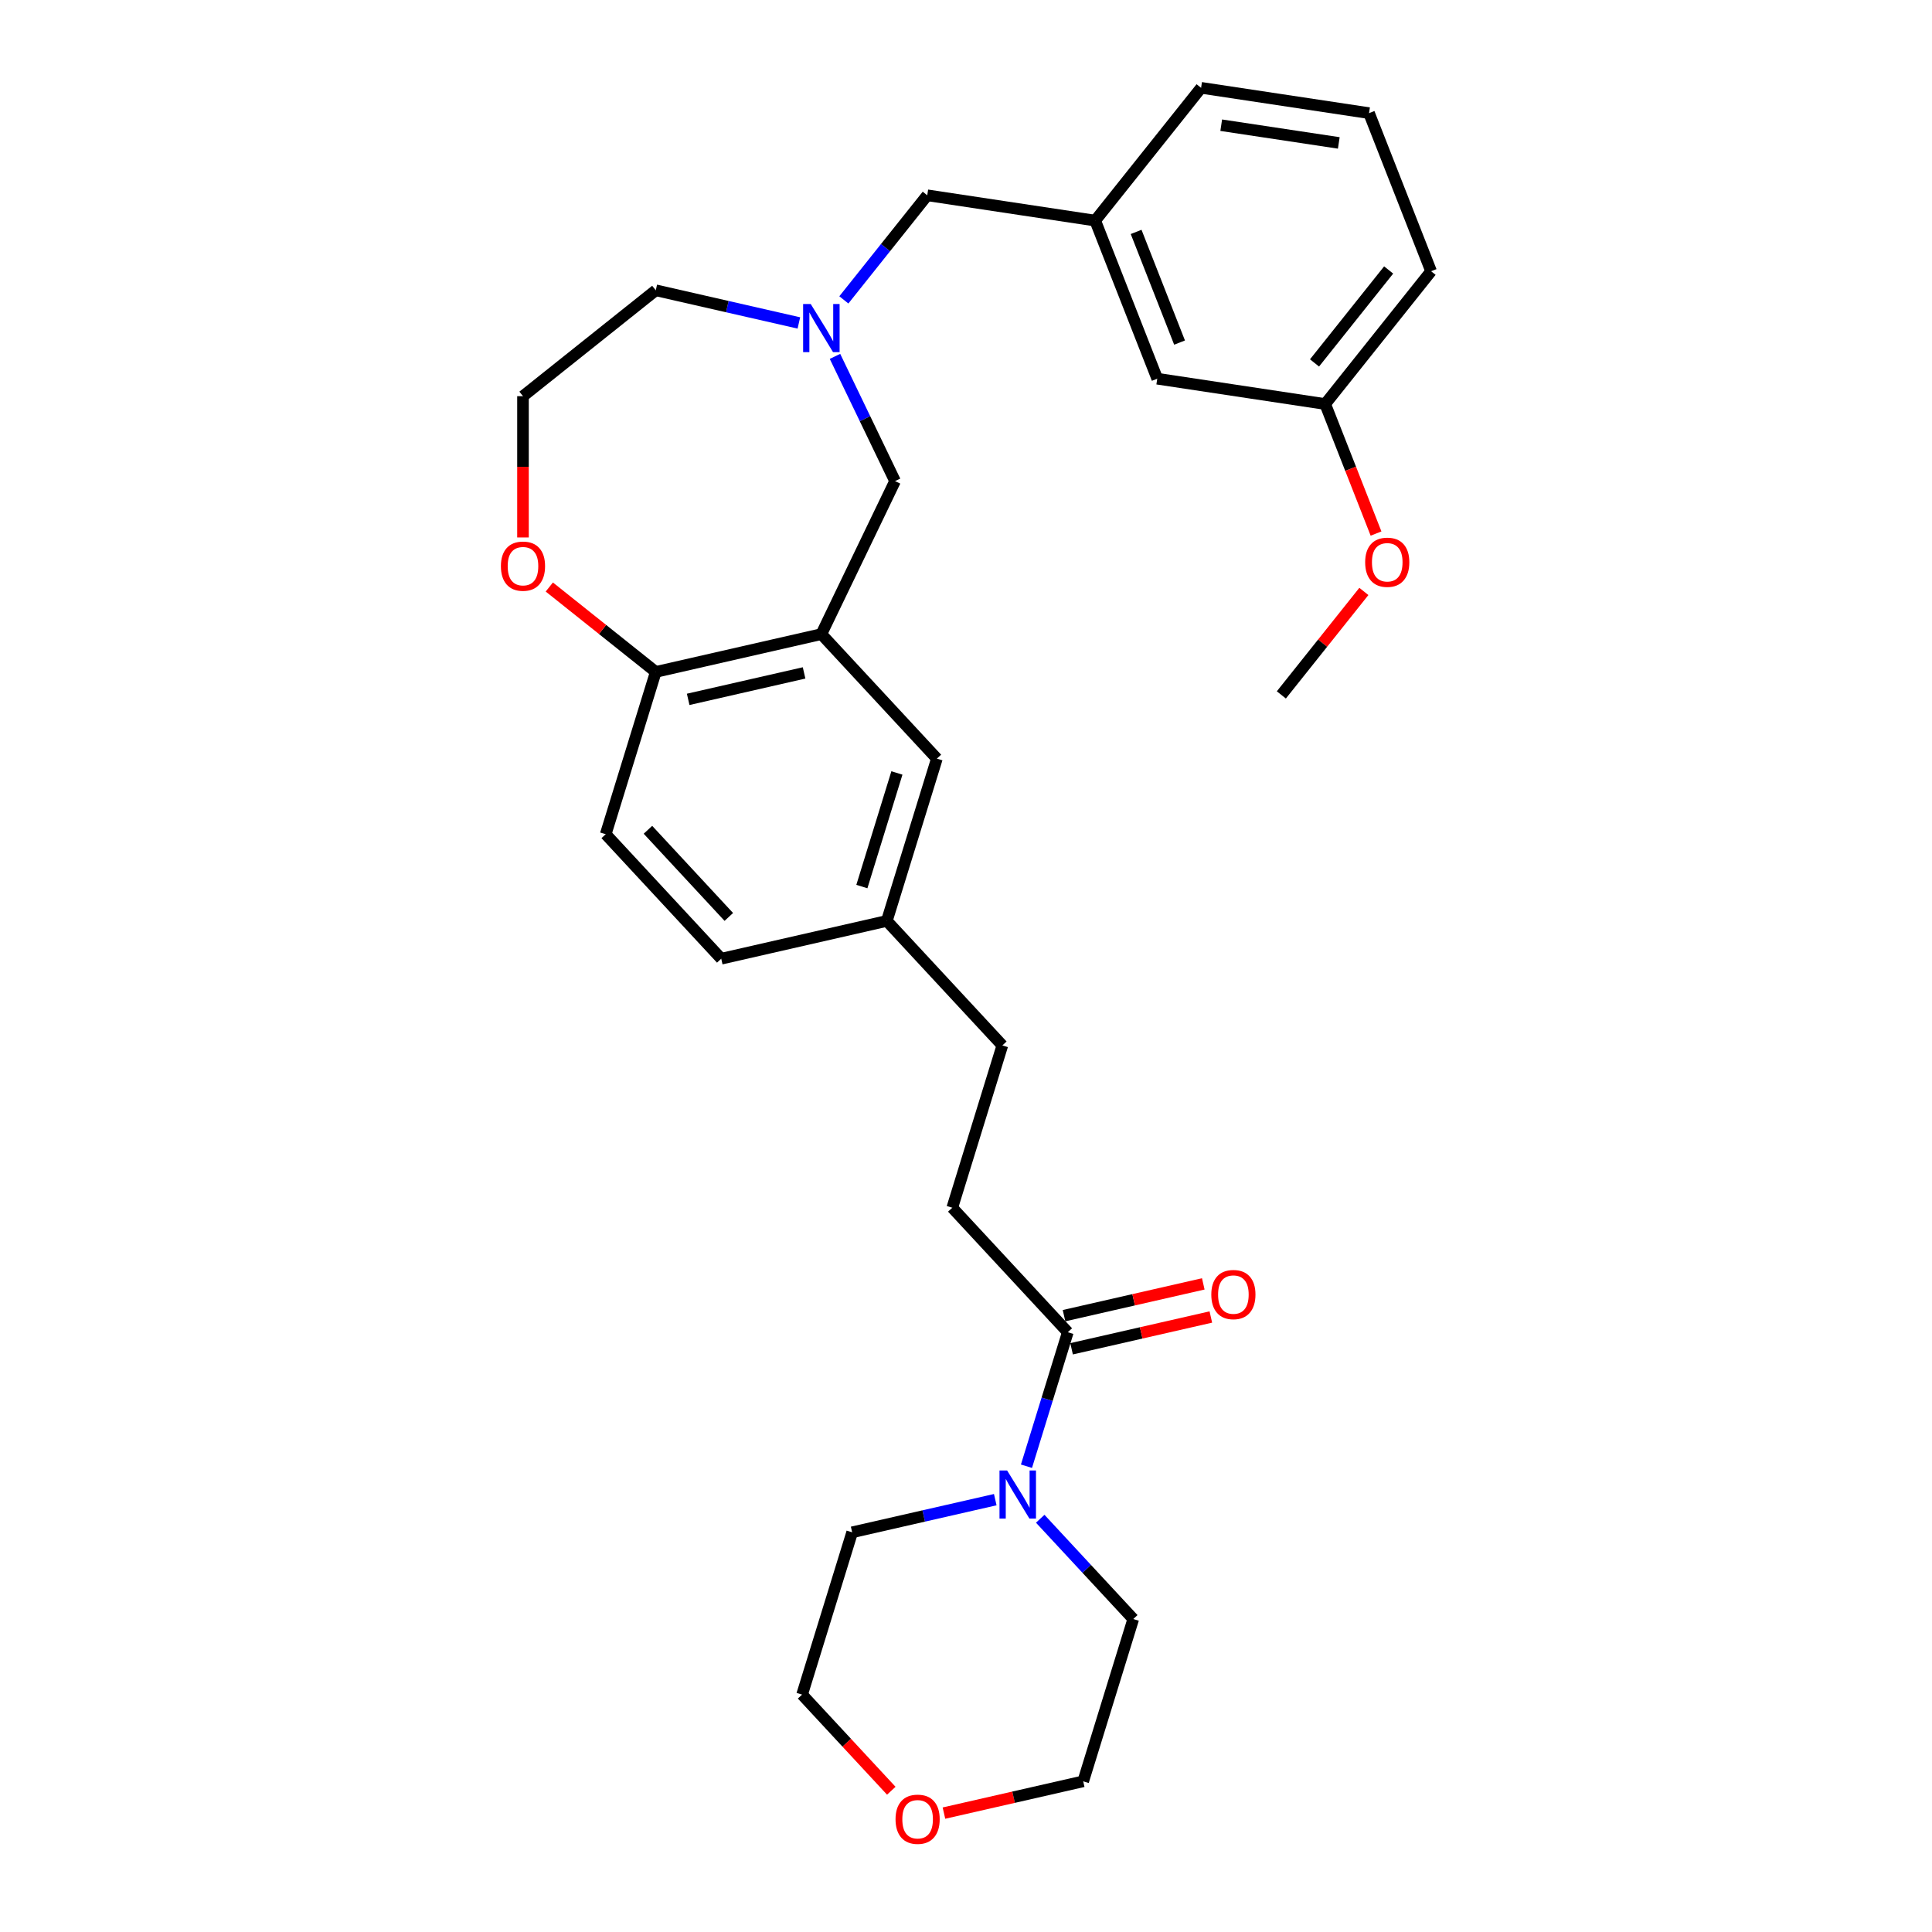 <?xml version='1.0' encoding='iso-8859-1'?>
<svg version='1.1' baseProfile='full'
              xmlns='http://www.w3.org/2000/svg'
                      xmlns:rdkit='http://www.rdkit.org/xml'
                      xmlns:xlink='http://www.w3.org/1999/xlink'
                  xml:space='preserve'
width='1000px' height='1000px' viewBox='0 0 1000 1000'>
<!-- END OF HEADER -->
<rect style='opacity:1.0;fill:#FFFFFF;stroke:none' width='1000' height='1000' x='0' y='0'> </rect>
<path class='bond-3' d='M 425.135,328.222 L 463.278,249.018' style='fill:none;fill-rule:evenodd;stroke:#000000;stroke-width:6px;stroke-linecap:butt;stroke-linejoin:miter;stroke-opacity:1' />
<path class='bond-4' d='M 425.135,328.222 L 339.429,347.783' style='fill:none;fill-rule:evenodd;stroke:#000000;stroke-width:6px;stroke-linecap:butt;stroke-linejoin:miter;stroke-opacity:1' />
<path class='bond-4' d='M 416.192,348.297 L 356.198,361.99' style='fill:none;fill-rule:evenodd;stroke:#000000;stroke-width:6px;stroke-linecap:butt;stroke-linejoin:miter;stroke-opacity:1' />
<path class='bond-5' d='M 425.135,328.222 L 484.929,392.664' style='fill:none;fill-rule:evenodd;stroke:#000000;stroke-width:6px;stroke-linecap:butt;stroke-linejoin:miter;stroke-opacity:1' />
<path class='bond-0' d='M 531.299,758.916 L 541.996,724.237' style='fill:none;fill-rule:evenodd;stroke:#0000FF;stroke-width:6px;stroke-linecap:butt;stroke-linejoin:miter;stroke-opacity:1' />
<path class='bond-0' d='M 541.996,724.237 L 552.693,689.557' style='fill:none;fill-rule:evenodd;stroke:#000000;stroke-width:6px;stroke-linecap:butt;stroke-linejoin:miter;stroke-opacity:1' />
<path class='bond-20' d='M 538.42,786.106 L 562.498,812.055' style='fill:none;fill-rule:evenodd;stroke:#0000FF;stroke-width:6px;stroke-linecap:butt;stroke-linejoin:miter;stroke-opacity:1' />
<path class='bond-20' d='M 562.498,812.055 L 586.575,838.004' style='fill:none;fill-rule:evenodd;stroke:#000000;stroke-width:6px;stroke-linecap:butt;stroke-linejoin:miter;stroke-opacity:1' />
<path class='bond-21' d='M 515.142,776.218 L 478.108,784.671' style='fill:none;fill-rule:evenodd;stroke:#0000FF;stroke-width:6px;stroke-linecap:butt;stroke-linejoin:miter;stroke-opacity:1' />
<path class='bond-21' d='M 478.108,784.671 L 441.075,793.123' style='fill:none;fill-rule:evenodd;stroke:#000000;stroke-width:6px;stroke-linecap:butt;stroke-linejoin:miter;stroke-opacity:1' />
<path class='bond-1' d='M 552.693,689.557 L 492.899,625.115' style='fill:none;fill-rule:evenodd;stroke:#000000;stroke-width:6px;stroke-linecap:butt;stroke-linejoin:miter;stroke-opacity:1' />
<path class='bond-7' d='M 554.649,698.128 L 590.689,689.902' style='fill:none;fill-rule:evenodd;stroke:#000000;stroke-width:6px;stroke-linecap:butt;stroke-linejoin:miter;stroke-opacity:1' />
<path class='bond-7' d='M 590.689,689.902 L 626.729,681.676' style='fill:none;fill-rule:evenodd;stroke:#FF0000;stroke-width:6px;stroke-linecap:butt;stroke-linejoin:miter;stroke-opacity:1' />
<path class='bond-7' d='M 550.737,680.987 L 586.776,672.761' style='fill:none;fill-rule:evenodd;stroke:#000000;stroke-width:6px;stroke-linecap:butt;stroke-linejoin:miter;stroke-opacity:1' />
<path class='bond-7' d='M 586.776,672.761 L 622.816,664.535' style='fill:none;fill-rule:evenodd;stroke:#FF0000;stroke-width:6px;stroke-linecap:butt;stroke-linejoin:miter;stroke-opacity:1' />
<path class='bond-2' d='M 432.188,184.459 L 447.733,216.738' style='fill:none;fill-rule:evenodd;stroke:#0000FF;stroke-width:6px;stroke-linecap:butt;stroke-linejoin:miter;stroke-opacity:1' />
<path class='bond-2' d='M 447.733,216.738 L 463.278,249.018' style='fill:none;fill-rule:evenodd;stroke:#000000;stroke-width:6px;stroke-linecap:butt;stroke-linejoin:miter;stroke-opacity:1' />
<path class='bond-9' d='M 436.774,155.218 L 458.36,128.151' style='fill:none;fill-rule:evenodd;stroke:#0000FF;stroke-width:6px;stroke-linecap:butt;stroke-linejoin:miter;stroke-opacity:1' />
<path class='bond-9' d='M 458.36,128.151 L 479.946,101.083' style='fill:none;fill-rule:evenodd;stroke:#000000;stroke-width:6px;stroke-linecap:butt;stroke-linejoin:miter;stroke-opacity:1' />
<path class='bond-19' d='M 413.496,167.157 L 376.463,158.704' style='fill:none;fill-rule:evenodd;stroke:#0000FF;stroke-width:6px;stroke-linecap:butt;stroke-linejoin:miter;stroke-opacity:1' />
<path class='bond-19' d='M 376.463,158.704 L 339.429,150.252' style='fill:none;fill-rule:evenodd;stroke:#000000;stroke-width:6px;stroke-linecap:butt;stroke-linejoin:miter;stroke-opacity:1' />
<path class='bond-6' d='M 339.429,347.783 L 311.877,325.811' style='fill:none;fill-rule:evenodd;stroke:#000000;stroke-width:6px;stroke-linecap:butt;stroke-linejoin:miter;stroke-opacity:1' />
<path class='bond-6' d='M 311.877,325.811 L 284.325,303.839' style='fill:none;fill-rule:evenodd;stroke:#FF0000;stroke-width:6px;stroke-linecap:butt;stroke-linejoin:miter;stroke-opacity:1' />
<path class='bond-12' d='M 339.429,347.783 L 313.517,431.788' style='fill:none;fill-rule:evenodd;stroke:#000000;stroke-width:6px;stroke-linecap:butt;stroke-linejoin:miter;stroke-opacity:1' />
<path class='bond-13' d='M 484.929,392.664 L 459.017,476.668' style='fill:none;fill-rule:evenodd;stroke:#000000;stroke-width:6px;stroke-linecap:butt;stroke-linejoin:miter;stroke-opacity:1' />
<path class='bond-13' d='M 464.241,400.082 L 446.103,458.885' style='fill:none;fill-rule:evenodd;stroke:#000000;stroke-width:6px;stroke-linecap:butt;stroke-linejoin:miter;stroke-opacity:1' />
<path class='bond-18' d='M 270.699,278.186 L 270.699,241.624' style='fill:none;fill-rule:evenodd;stroke:#FF0000;stroke-width:6px;stroke-linecap:butt;stroke-linejoin:miter;stroke-opacity:1' />
<path class='bond-18' d='M 270.699,241.624 L 270.699,205.063' style='fill:none;fill-rule:evenodd;stroke:#000000;stroke-width:6px;stroke-linecap:butt;stroke-linejoin:miter;stroke-opacity:1' />
<path class='bond-8' d='M 492.899,625.115 L 518.811,541.111' style='fill:none;fill-rule:evenodd;stroke:#000000;stroke-width:6px;stroke-linecap:butt;stroke-linejoin:miter;stroke-opacity:1' />
<path class='bond-10' d='M 479.946,101.083 L 566.874,114.185' style='fill:none;fill-rule:evenodd;stroke:#000000;stroke-width:6px;stroke-linecap:butt;stroke-linejoin:miter;stroke-opacity:1' />
<path class='bond-14' d='M 566.874,114.185 L 598.991,196.018' style='fill:none;fill-rule:evenodd;stroke:#000000;stroke-width:6px;stroke-linecap:butt;stroke-linejoin:miter;stroke-opacity:1' />
<path class='bond-14' d='M 588.058,120.037 L 610.54,177.32' style='fill:none;fill-rule:evenodd;stroke:#000000;stroke-width:6px;stroke-linecap:butt;stroke-linejoin:miter;stroke-opacity:1' />
<path class='bond-26' d='M 566.874,114.185 L 621.685,45.455' style='fill:none;fill-rule:evenodd;stroke:#000000;stroke-width:6px;stroke-linecap:butt;stroke-linejoin:miter;stroke-opacity:1' />
<path class='bond-11' d='M 461.331,926.885 L 438.247,902.006' style='fill:none;fill-rule:evenodd;stroke:#FF0000;stroke-width:6px;stroke-linecap:butt;stroke-linejoin:miter;stroke-opacity:1' />
<path class='bond-11' d='M 438.247,902.006 L 415.163,877.128' style='fill:none;fill-rule:evenodd;stroke:#000000;stroke-width:6px;stroke-linecap:butt;stroke-linejoin:miter;stroke-opacity:1' />
<path class='bond-32' d='M 488.583,938.46 L 524.623,930.234' style='fill:none;fill-rule:evenodd;stroke:#FF0000;stroke-width:6px;stroke-linecap:butt;stroke-linejoin:miter;stroke-opacity:1' />
<path class='bond-32' d='M 524.623,930.234 L 560.663,922.008' style='fill:none;fill-rule:evenodd;stroke:#000000;stroke-width:6px;stroke-linecap:butt;stroke-linejoin:miter;stroke-opacity:1' />
<path class='bond-29' d='M 313.517,431.788 L 373.311,496.23' style='fill:none;fill-rule:evenodd;stroke:#000000;stroke-width:6px;stroke-linecap:butt;stroke-linejoin:miter;stroke-opacity:1' />
<path class='bond-29' d='M 335.375,429.495 L 377.231,474.605' style='fill:none;fill-rule:evenodd;stroke:#000000;stroke-width:6px;stroke-linecap:butt;stroke-linejoin:miter;stroke-opacity:1' />
<path class='bond-15' d='M 459.017,476.668 L 518.811,541.111' style='fill:none;fill-rule:evenodd;stroke:#000000;stroke-width:6px;stroke-linecap:butt;stroke-linejoin:miter;stroke-opacity:1' />
<path class='bond-16' d='M 459.017,476.668 L 373.311,496.23' style='fill:none;fill-rule:evenodd;stroke:#000000;stroke-width:6px;stroke-linecap:butt;stroke-linejoin:miter;stroke-opacity:1' />
<path class='bond-17' d='M 598.991,196.018 L 685.919,209.12' style='fill:none;fill-rule:evenodd;stroke:#000000;stroke-width:6px;stroke-linecap:butt;stroke-linejoin:miter;stroke-opacity:1' />
<path class='bond-22' d='M 685.919,209.12 L 699.076,242.644' style='fill:none;fill-rule:evenodd;stroke:#000000;stroke-width:6px;stroke-linecap:butt;stroke-linejoin:miter;stroke-opacity:1' />
<path class='bond-22' d='M 699.076,242.644 L 712.233,276.167' style='fill:none;fill-rule:evenodd;stroke:#FF0000;stroke-width:6px;stroke-linecap:butt;stroke-linejoin:miter;stroke-opacity:1' />
<path class='bond-31' d='M 685.919,209.12 L 740.73,140.39' style='fill:none;fill-rule:evenodd;stroke:#000000;stroke-width:6px;stroke-linecap:butt;stroke-linejoin:miter;stroke-opacity:1' />
<path class='bond-31' d='M 680.394,187.849 L 718.762,139.737' style='fill:none;fill-rule:evenodd;stroke:#000000;stroke-width:6px;stroke-linecap:butt;stroke-linejoin:miter;stroke-opacity:1' />
<path class='bond-30' d='M 270.699,205.063 L 339.429,150.252' style='fill:none;fill-rule:evenodd;stroke:#000000;stroke-width:6px;stroke-linecap:butt;stroke-linejoin:miter;stroke-opacity:1' />
<path class='bond-25' d='M 586.575,838.004 L 560.663,922.008' style='fill:none;fill-rule:evenodd;stroke:#000000;stroke-width:6px;stroke-linecap:butt;stroke-linejoin:miter;stroke-opacity:1' />
<path class='bond-24' d='M 441.075,793.123 L 415.163,877.128' style='fill:none;fill-rule:evenodd;stroke:#000000;stroke-width:6px;stroke-linecap:butt;stroke-linejoin:miter;stroke-opacity:1' />
<path class='bond-28' d='M 705.936,306.127 L 684.58,332.905' style='fill:none;fill-rule:evenodd;stroke:#FF0000;stroke-width:6px;stroke-linecap:butt;stroke-linejoin:miter;stroke-opacity:1' />
<path class='bond-28' d='M 684.58,332.905 L 663.225,359.684' style='fill:none;fill-rule:evenodd;stroke:#000000;stroke-width:6px;stroke-linecap:butt;stroke-linejoin:miter;stroke-opacity:1' />
<path class='bond-23' d='M 708.613,58.557 L 621.685,45.455' style='fill:none;fill-rule:evenodd;stroke:#000000;stroke-width:6px;stroke-linecap:butt;stroke-linejoin:miter;stroke-opacity:1' />
<path class='bond-23' d='M 692.953,73.977 L 632.103,64.805' style='fill:none;fill-rule:evenodd;stroke:#000000;stroke-width:6px;stroke-linecap:butt;stroke-linejoin:miter;stroke-opacity:1' />
<path class='bond-27' d='M 708.613,58.557 L 740.73,140.39' style='fill:none;fill-rule:evenodd;stroke:#000000;stroke-width:6px;stroke-linecap:butt;stroke-linejoin:miter;stroke-opacity:1' />
<path  class='atom-1' d='M 521.278 761.114
L 529.436 774.3
Q 530.245 775.601, 531.546 777.957
Q 532.847 780.313, 532.917 780.454
L 532.917 761.114
L 536.222 761.114
L 536.222 786.01
L 532.812 786.01
L 524.056 771.592
Q 523.036 769.904, 521.946 767.97
Q 520.891 766.036, 520.575 765.439
L 520.575 786.01
L 517.339 786.01
L 517.339 761.114
L 521.278 761.114
' fill='#0000FF'/>
<path  class='atom-3' d='M 419.632 157.366
L 427.79 170.552
Q 428.599 171.853, 429.9 174.209
Q 431.201 176.565, 431.271 176.706
L 431.271 157.366
L 434.577 157.366
L 434.577 182.262
L 431.166 182.262
L 422.41 167.844
Q 421.39 166.157, 420.3 164.223
Q 419.245 162.288, 418.929 161.691
L 418.929 182.262
L 415.693 182.262
L 415.693 157.366
L 419.632 157.366
' fill='#0000FF'/>
<path  class='atom-7' d='M 259.27 293.043
Q 259.27 287.065, 262.224 283.724
Q 265.178 280.384, 270.699 280.384
Q 276.219 280.384, 279.173 283.724
Q 282.127 287.065, 282.127 293.043
Q 282.127 299.091, 279.138 302.537
Q 276.149 305.948, 270.699 305.948
Q 265.213 305.948, 262.224 302.537
Q 259.27 299.126, 259.27 293.043
M 270.699 303.135
Q 274.496 303.135, 276.536 300.603
Q 278.611 298.036, 278.611 293.043
Q 278.611 288.155, 276.536 285.694
Q 274.496 283.197, 270.699 283.197
Q 266.901 283.197, 264.826 285.658
Q 262.787 288.12, 262.787 293.043
Q 262.787 298.071, 264.826 300.603
Q 266.901 303.135, 270.699 303.135
' fill='#FF0000'/>
<path  class='atom-8' d='M 626.97 670.066
Q 626.97 664.088, 629.924 660.747
Q 632.878 657.407, 638.399 657.407
Q 643.919 657.407, 646.873 660.747
Q 649.827 664.088, 649.827 670.066
Q 649.827 676.114, 646.838 679.56
Q 643.849 682.971, 638.399 682.971
Q 632.913 682.971, 629.924 679.56
Q 626.97 676.149, 626.97 670.066
M 638.399 680.158
Q 642.196 680.158, 644.236 677.626
Q 646.31 675.059, 646.31 670.066
Q 646.31 665.178, 644.236 662.717
Q 642.196 660.22, 638.399 660.22
Q 634.601 660.22, 632.526 662.681
Q 630.487 665.143, 630.487 670.066
Q 630.487 675.094, 632.526 677.626
Q 634.601 680.158, 638.399 680.158
' fill='#FF0000'/>
<path  class='atom-12' d='M 463.529 941.64
Q 463.529 935.662, 466.483 932.322
Q 469.436 928.981, 474.957 928.981
Q 480.478 928.981, 483.432 932.322
Q 486.385 935.662, 486.385 941.64
Q 486.385 947.688, 483.397 951.135
Q 480.408 954.545, 474.957 954.545
Q 469.472 954.545, 466.483 951.135
Q 463.529 947.724, 463.529 941.64
M 474.957 951.732
Q 478.755 951.732, 480.794 949.201
Q 482.869 946.634, 482.869 941.64
Q 482.869 936.753, 480.794 934.291
Q 478.755 931.794, 474.957 931.794
Q 471.16 931.794, 469.085 934.256
Q 467.045 936.717, 467.045 941.64
Q 467.045 946.669, 469.085 949.201
Q 471.16 951.732, 474.957 951.732
' fill='#FF0000'/>
<path  class='atom-23' d='M 706.608 291.024
Q 706.608 285.046, 709.561 281.705
Q 712.515 278.365, 718.036 278.365
Q 723.557 278.365, 726.51 281.705
Q 729.464 285.046, 729.464 291.024
Q 729.464 297.072, 726.475 300.518
Q 723.486 303.929, 718.036 303.929
Q 712.55 303.929, 709.561 300.518
Q 706.608 297.107, 706.608 291.024
M 718.036 301.116
Q 721.834 301.116, 723.873 298.584
Q 725.948 296.017, 725.948 291.024
Q 725.948 286.136, 723.873 283.674
Q 721.834 281.178, 718.036 281.178
Q 714.238 281.178, 712.163 283.639
Q 710.124 286.101, 710.124 291.024
Q 710.124 296.052, 712.163 298.584
Q 714.238 301.116, 718.036 301.116
' fill='#FF0000'/>
</svg>
